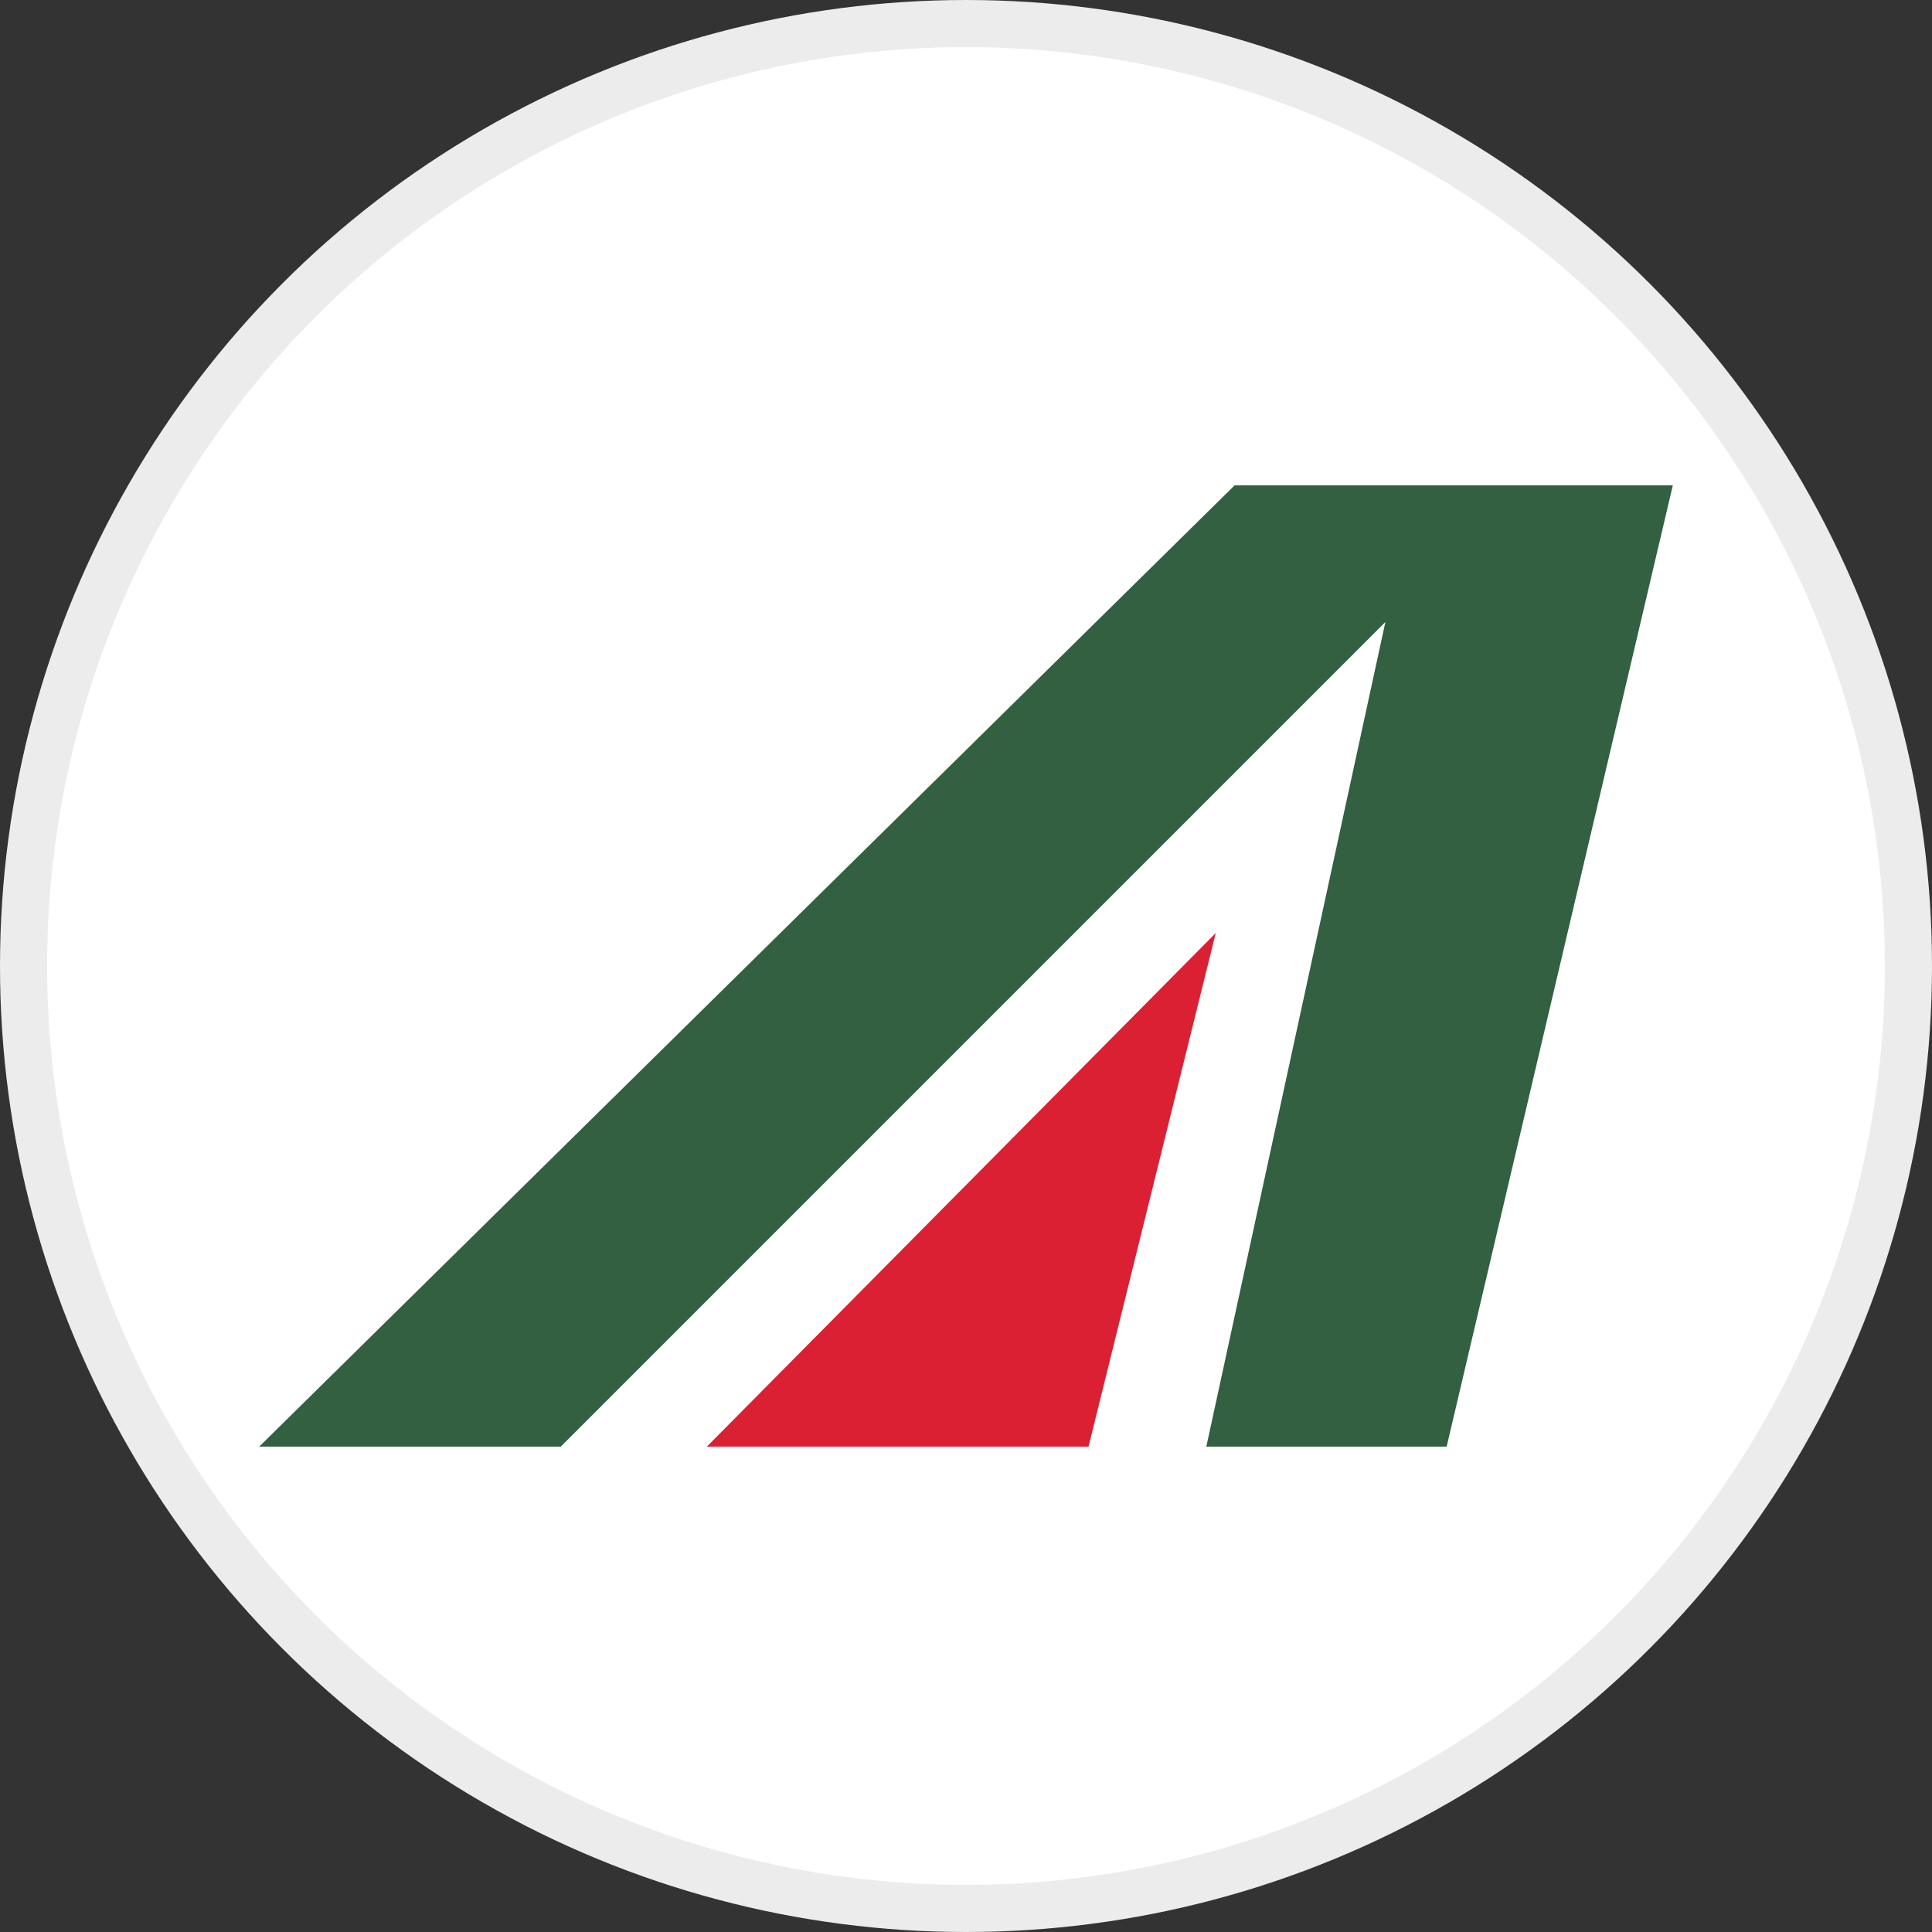 <svg xmlns="http://www.w3.org/2000/svg" width="41" height="41" viewBox="0 0 41 41"><rect x="0" y="0" width="41" height="41" fill="#333333" stroke="none"/><g transform="translate(.5 .5)"><circle cx="20" cy="20" r="20" fill="#fff" stroke="#ececec" stroke-width="1"/><g fill-rule="evenodd" transform="translate(0 -4.3)"><path fill="#326040" d="m5 34.5 20.7-20.4H35l-4.8 20.4h-5.1L28.9 17 11.4 34.5Z"/><path fill="#da2032" d="m14.5 34.5 10.8-10.9-2.7 10.9Z"/></g></g></svg>